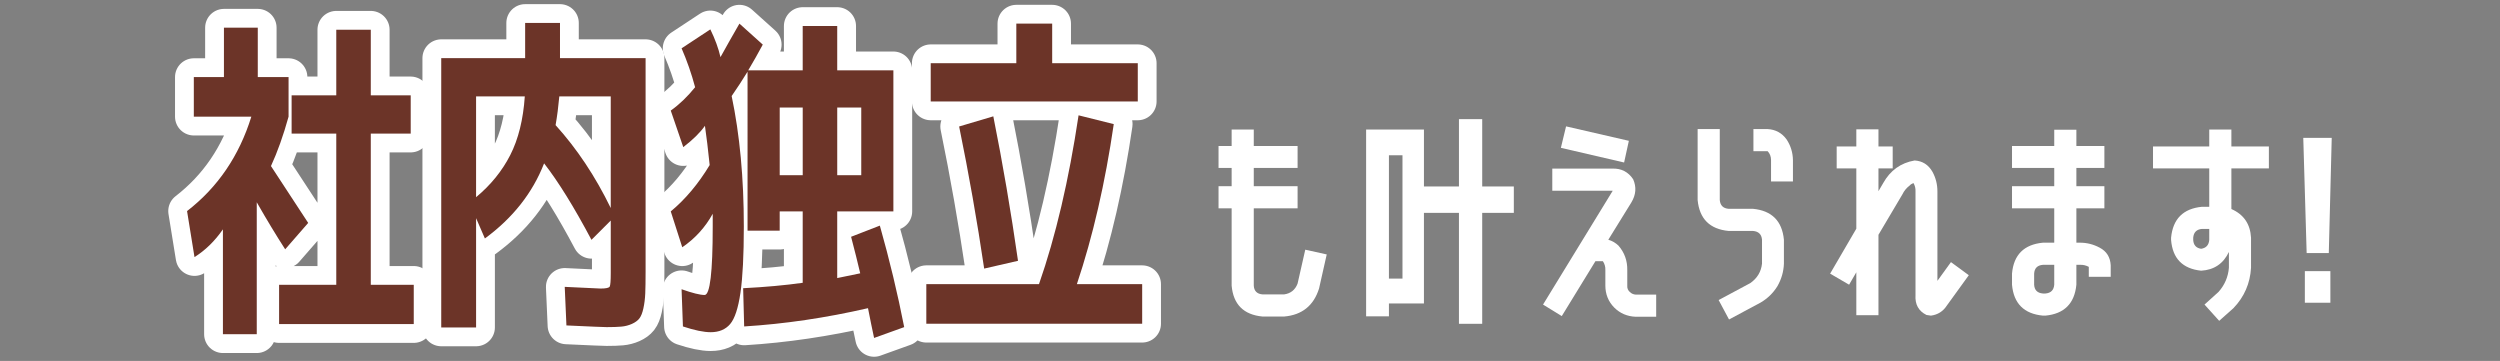 <?xml version="1.0" encoding="UTF-8"?>
<svg id="_レイヤー_1" xmlns="http://www.w3.org/2000/svg" version="1.1" viewBox="0 0 665 96">
  <rect x="0" y="0" width="665" height="96" fill="#808080" stroke="none"/>
  <!-- Generator: Adobe Illustrator 29.7.1, SVG Export Plug-In . SVG Version: 2.1.1 Build 8)  -->
  <defs>
    <style>
      .st0 {
        fill: none;
        stroke: #fff;
        stroke-linecap: round;
        stroke-linejoin: round;
        stroke-width: 10px;
      }

      .st1 {
        fill: #fff;
      }

      .st2 {
        fill: #6c3428;
      }
    </style>
  </defs>
  <g>
    <g>
      <path class="st0" d="M68.569,20.505h8.19v10.53c-1.381,4.981-2.94,9.36-4.681,13.14,3.84,5.82,7.14,10.86,9.9,15.12l-6.12,7.02c-2.4-3.719-4.92-7.889-7.56-12.51v35.1h-9v-27.9c-2.16,3.12-4.681,5.58-7.561,7.38l-1.979-12.24c8.159-6.3,13.859-14.67,17.1-25.11h-15.3v-10.53h8.01V7.365h9v13.14ZM98.629,75.765h11.43v10.44h-35.82v-10.44h15.21v-40.23h-11.88v-10.17h11.88V7.905h9.181v17.46h10.619v10.17h-10.619v40.23Z"/>
      <path class="st0" d="M139.687,6.105h9.271v9.36h22.77v56.79c0,2.461-.031,4.396-.09,5.805-.061,1.411-.225,2.729-.495,3.96-.27,1.229-.63,2.129-1.08,2.7-.45.569-1.11,1.049-1.979,1.44-.871.39-1.801.63-2.79.72-.99.09-2.295.135-3.915.135-.721,0-4.291-.15-10.71-.45l-.45-10.26c5.879.301,9.059.45,9.54.45,1.439,0,2.25-.18,2.43-.54.18-.36.271-1.56.271-3.6v-13.95l-5.131,5.13c-4.62-8.699-8.819-15.48-12.6-20.34-3.06,7.861-8.311,14.521-15.75,19.98l-2.34-5.4v29.07h-9.271V15.465h22.32V6.105ZM126.637,52.455c3.899-3.24,6.93-6.975,9.09-11.205s3.449-9.435,3.87-15.615h-12.96v26.82ZM147.788,33.285c5.699,6.3,10.589,13.65,14.67,22.05v-29.7h-13.681c-.24,2.7-.57,5.251-.989,7.65Z"/>
      <path class="st0" d="M187.423,78.465c1.439,0,2.16-6.06,2.16-18.18v-3.42c-1.98,3.6-4.681,6.57-8.101,8.91l-3.06-9.54c3.899-3.24,7.349-7.349,10.35-12.33-.42-4.08-.841-7.56-1.26-10.44-1.26,1.8-3.181,3.69-5.76,5.67l-3.33-9.72c2.279-1.62,4.439-3.69,6.479-6.21-.96-3.6-2.16-7.049-3.6-10.35l7.649-5.04c1.261,2.581,2.16,5.04,2.7,7.38,1.56-2.82,3.24-5.79,5.04-8.91l6.21,5.58c-1.26,2.34-2.551,4.621-3.87,6.84h14.49V6.915h9.18v11.79h14.94v37.53h-14.94v17.73c1.2-.239,3.24-.66,6.12-1.26-.66-2.819-1.471-6.06-2.43-9.72l7.65-2.97c2.579,9.121,4.738,18.121,6.479,27l-8.01,2.88c-.481-2.22-1.021-4.86-1.62-7.92-11.221,2.579-22.2,4.199-32.94,4.86l-.27-10.17c5.88-.299,11.16-.779,15.84-1.44v-18.99h-6.12v5.13h-8.55V19.065c-1.32,2.16-2.73,4.32-4.229,6.48,2.159,10.26,3.239,21.841,3.239,34.74,0,7.621-.301,13.486-.899,17.595-.601,4.109-1.517,6.885-2.745,8.325-1.23,1.44-2.956,2.16-5.175,2.16-1.861,0-4.32-.511-7.381-1.53l-.359-9.9c2.88,1.021,4.919,1.53,6.12,1.53ZM213.523,28.605h-6.12v18h6.12v-18ZM222.703,28.605v18h6.391v-18h-6.391Z"/>
      <path class="st0" d="M246.4,86.115v-10.53h29.97c4.44-12.719,7.95-27.689,10.53-44.91l9.36,2.34c-2.281,15.66-5.551,29.851-9.811,42.57h17.37v10.53h-57.42ZM279.88,16.815h22.77v10.17h-55.08v-10.17h22.771V6.285h9.54v10.53ZM255.13,33.645l9.09-2.7c2.52,12.6,4.709,25.411,6.57,38.43l-9,2.07c-1.861-12.6-4.081-25.2-6.66-37.8Z"/>
    </g>
    <g>
      <path class="st2" d="M68.569,20.505h8.19v10.53c-1.381,4.981-2.94,9.36-4.681,13.14,3.84,5.82,7.14,10.86,9.9,15.12l-6.12,7.02c-2.4-3.719-4.92-7.889-7.56-12.51v35.1h-9v-27.9c-2.16,3.12-4.681,5.58-7.561,7.38l-1.979-12.24c8.159-6.3,13.859-14.67,17.1-25.11h-15.3v-10.53h8.01V7.365h9v13.14ZM98.629,75.765h11.43v10.44h-35.82v-10.44h15.21v-40.23h-11.88v-10.17h11.88V7.905h9.181v17.46h10.619v10.17h-10.619v40.23Z"/>
      <path class="st2" d="M139.687,6.105h9.271v9.36h22.77v56.79c0,2.461-.031,4.396-.09,5.805-.061,1.411-.225,2.729-.495,3.96-.27,1.229-.63,2.129-1.08,2.7-.45.569-1.11,1.049-1.979,1.44-.871.39-1.801.63-2.79.72-.99.09-2.295.135-3.915.135-.721,0-4.291-.15-10.71-.45l-.45-10.26c5.879.301,9.059.45,9.54.45,1.439,0,2.25-.18,2.43-.54.18-.36.271-1.56.271-3.6v-13.95l-5.131,5.13c-4.62-8.699-8.819-15.48-12.6-20.34-3.06,7.861-8.311,14.521-15.75,19.98l-2.34-5.4v29.07h-9.271V15.465h22.32V6.105ZM126.637,52.455c3.899-3.24,6.93-6.975,9.09-11.205s3.449-9.435,3.87-15.615h-12.96v26.82ZM147.788,33.285c5.699,6.3,10.589,13.65,14.67,22.05v-29.7h-13.681c-.24,2.7-.57,5.251-.989,7.65Z"/>
      <path class="st2" d="M187.423,78.465c1.439,0,2.16-6.06,2.16-18.18v-3.42c-1.98,3.6-4.681,6.57-8.101,8.91l-3.06-9.54c3.899-3.24,7.349-7.349,10.35-12.33-.42-4.08-.841-7.56-1.26-10.44-1.26,1.8-3.181,3.69-5.76,5.67l-3.33-9.72c2.279-1.62,4.439-3.69,6.479-6.21-.96-3.6-2.16-7.049-3.6-10.35l7.649-5.04c1.261,2.581,2.16,5.04,2.7,7.38,1.56-2.82,3.24-5.79,5.04-8.91l6.21,5.58c-1.26,2.34-2.551,4.621-3.87,6.84h14.49V6.915h9.18v11.79h14.94v37.53h-14.94v17.73c1.2-.239,3.24-.66,6.12-1.26-.66-2.819-1.471-6.06-2.43-9.72l7.65-2.97c2.579,9.121,4.738,18.121,6.479,27l-8.01,2.88c-.481-2.22-1.021-4.86-1.62-7.92-11.221,2.579-22.2,4.199-32.94,4.86l-.27-10.17c5.88-.299,11.16-.779,15.84-1.44v-18.99h-6.12v5.13h-8.55V19.065c-1.32,2.16-2.73,4.32-4.229,6.48,2.159,10.26,3.239,21.841,3.239,34.74,0,7.621-.301,13.486-.899,17.595-.601,4.109-1.517,6.885-2.745,8.325-1.23,1.44-2.956,2.16-5.175,2.16-1.861,0-4.32-.511-7.381-1.53l-.359-9.9c2.88,1.021,4.919,1.53,6.12,1.53ZM213.523,28.605h-6.12v18h6.12v-18ZM222.703,28.605v18h6.391v-18h-6.391Z"/>
      <path class="st2" d="M246.4,86.115v-10.53h29.97c4.44-12.719,7.95-27.689,10.53-44.91l9.36,2.34c-2.281,15.66-5.551,29.851-9.811,42.57h17.37v10.53h-57.42ZM279.88,16.815h22.77v10.17h-55.08v-10.17h22.771V6.285h9.54v10.53ZM255.13,33.645l9.09-2.7c2.52,12.6,4.709,25.411,6.57,38.43l-9,2.07c-1.861-12.6-4.081-25.2-6.66-37.8Z"/>
    </g>
  </g>
  <g>
    <path class="st1" d="M335.847,84.2c-5.047-.48-7.791-3.225-8.231-8.23v-20.547h-3.484v-5.888h3.484v-4.866h-3.484v-5.828h3.484v-4.386h5.888v4.386h11.655v5.828h-11.655v4.866h11.655v5.888h-11.655v20.547c.08,1.442.861,2.223,2.344,2.343h5.707c1.762-.24,2.964-1.201,3.604-2.884l2.043-9.012,5.708,1.262-2.043,9.072c-1.442,4.565-4.547,7.049-9.312,7.449h-5.707Z"/>
    <path class="st1" d="M402.678,49.595v7.029h-8.411v29.499h-6.188v-29.499h-9.312v24.091h-9.312v3.425h-6.067v-49.686h15.38v15.14h9.312v-17.903h6.188v17.903h8.411ZM373.06,74.107v-32.803h-3.605v32.803h3.605Z"/>
    <path class="st1" d="M410.447,81.016l18.504-30.22v-.06h-16.041v-5.888h15.98c2.363-.08,4.206.862,5.527,2.824.921,2.083.761,4.146-.48,6.188l-6.128,9.913c1.001.281,1.902.802,2.704,1.562,1.601,1.843,2.382,4.005,2.343,6.488v4.206c-.041.641.18,1.182.661,1.622.439.441.98.682,1.622.721h5.406v5.888h-5.406c-2.283-.081-4.206-.901-5.768-2.463-1.562-1.602-2.344-3.544-2.344-5.828v-4.146c.04-.841-.18-1.622-.66-2.343h-1.983l-8.951,14.599-4.986-3.063ZM415.193,39.321l1.382-5.708,16.701,3.845-1.261,5.767-16.822-3.905Z"/>
    <path class="st1" d="M459.801,61.43c-5.007-.48-7.75-3.224-8.23-8.23v-18.865h5.888v18.865c.12,1.441.901,2.223,2.343,2.343h6.488c5.007.48,7.75,3.225,8.231,8.23v6.369c-.081,2.124-.661,4.125-1.743,6.008-1.121,1.802-2.604,3.244-4.445,4.326l-8.411,4.506-2.764-5.167,8.411-4.506c1.842-1.281,2.884-3.004,3.124-5.167v-6.369c-.12-1.441-.922-2.223-2.403-2.343h-6.488ZM470.195,34.334c2.122.12,3.805,1.042,5.047,2.764,1.081,1.643,1.642,3.465,1.682,5.467v5.708h-5.827v-5.708c0-.921-.301-1.702-.901-2.343h-3.785v-5.888h3.785Z"/>
    <path class="st1" d="M515.35,74.708l3.604-4.986,4.746,3.484-5.827,8.051c-1.002,1.562-2.417,2.463-4.248,2.703-.396-.04-.793-.101-1.189-.18-2.103-1.042-3.074-2.804-2.913-5.287v-27.576c.039-.801-.142-1.542-.541-2.223-.441.16-.781.381-1.021.661-.841.641-1.482,1.422-1.923,2.343l-6.368,10.754v21.388h-5.888v-11.415l-1.922,3.305-5.047-2.944,6.969-11.955v-16.041h-5.227v-5.828h5.227v-4.566h5.888v4.566h3.785v5.828h-3.785v6.068l1.262-2.163c1.882-3.365,4.666-5.367,8.351-6.008,2.082.12,3.665,1.121,4.747,3.004.88,1.602,1.321,3.345,1.321,5.227v23.791Z"/>
    <path class="st1" d="M558.504,65.876c1.842.961,2.824,2.523,2.944,4.686v3.064h-5.828v-2.644c-.761-.4-1.542-.58-2.343-.541h-.961v5.287c-.481,5.006-3.225,7.75-8.231,8.23h-.66c-5.047-.48-7.791-3.225-8.231-8.23v-2.944c.44-5.006,3.185-7.75,8.231-8.23h3.004v-9.132h-11.235v-5.888h11.235v-4.866h-11.235v-5.828h11.235v-4.325h5.888v4.325h7.449v5.828h-7.449v4.866h7.449v5.888h-7.449v9.132h.961c1.842,0,3.584.441,5.227,1.322ZM546.429,75.729v-5.287h-3.004c-1.482.12-2.264.901-2.344,2.343v2.944c.08,1.441.861,2.223,2.344,2.343h.66c1.442-.12,2.224-.901,2.344-2.343Z"/>
    <path class="st1" d="M587.661,55.001v-10.213h-14.959v-5.828h14.959v-4.506h5.888v4.506h9.974v5.828h-9.974v10.814c3.284,1.442,5.026,3.986,5.227,7.63v7.99c-.24,4.166-1.802,7.75-4.686,10.754l-3.785,3.364-3.905-4.325,3.726-3.365c1.642-1.842,2.562-3.985,2.763-6.428v-4.206c-1.481,3.124-3.945,4.787-7.39,4.986-4.926-.52-7.59-3.244-7.99-8.17v-.601c.48-5.007,3.224-7.75,8.231-8.231h1.922ZM587.661,63.833v-2.944h-1.922c-1.442.121-2.224.901-2.344,2.344v.601c.08,1.362.781,2.143,2.103,2.343,1.322-.2,2.043-.981,2.163-2.343Z"/>
    <path class="st1" d="M612.671,36.678h7.569l-.78,30.64h-5.888l-.901-30.64ZM613.091,80.535v-8.411h6.789v8.411h-6.789Z"/>
  </g>
</svg>